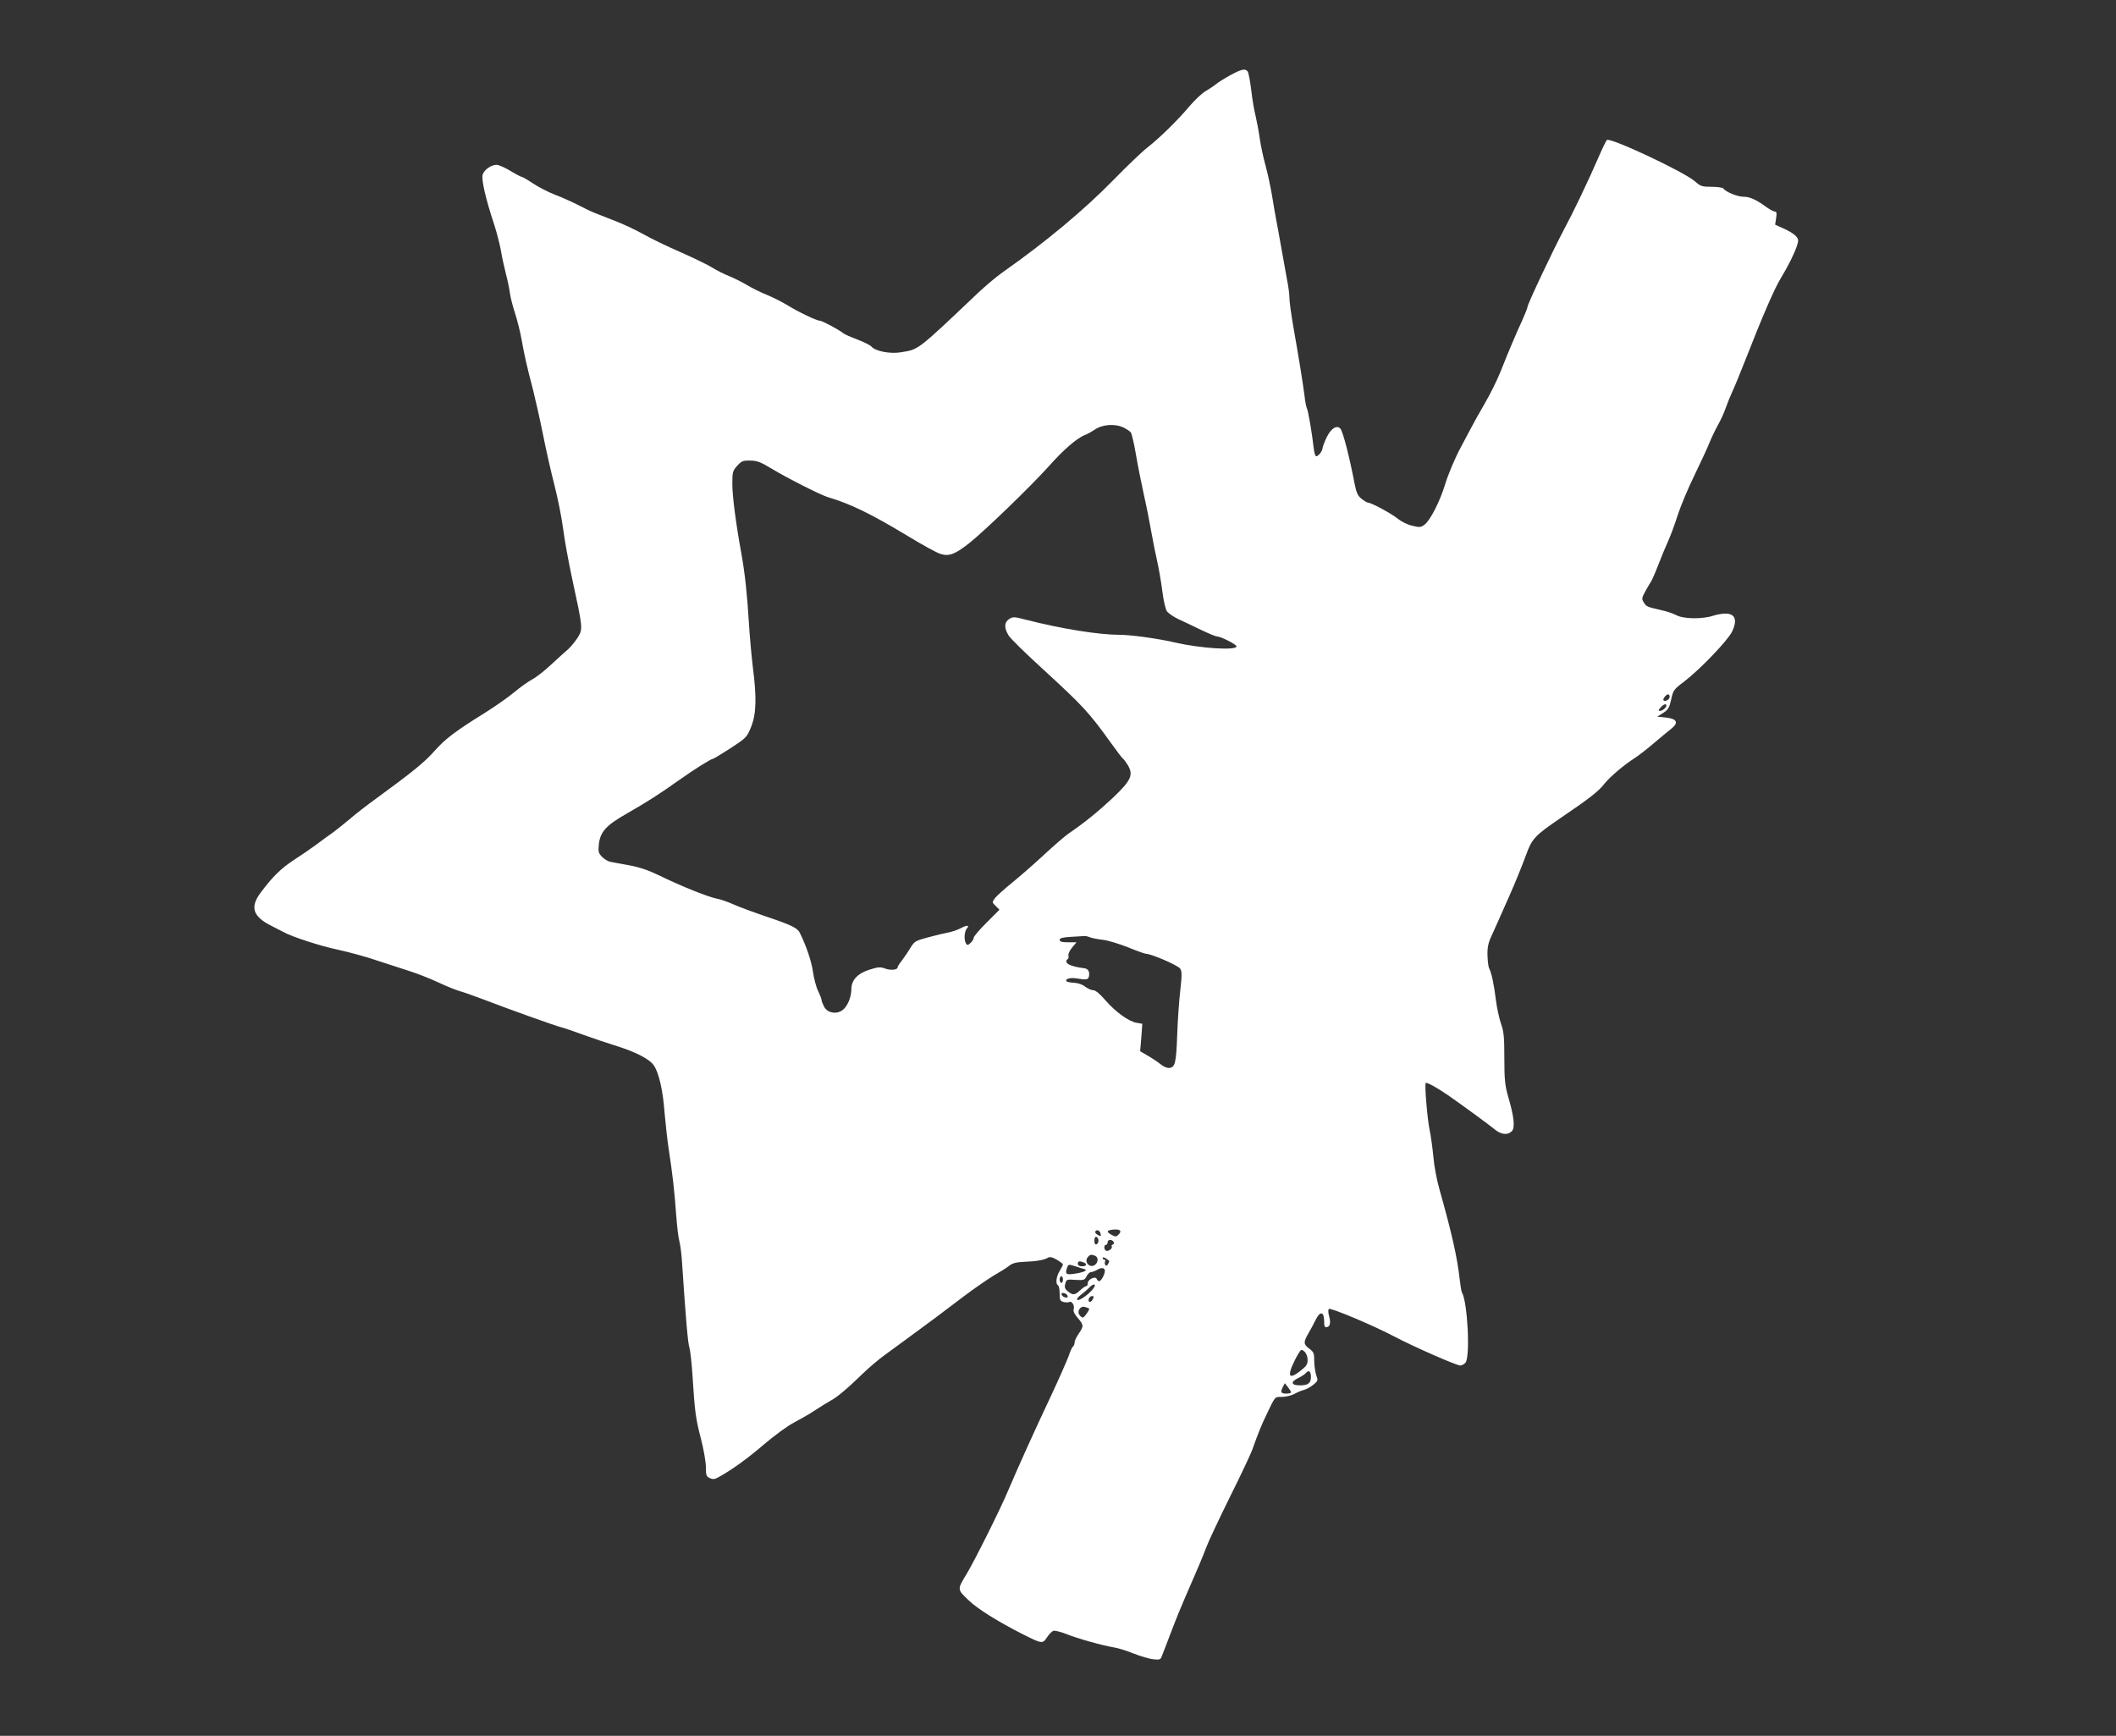 <?xml version="1.0" standalone="no"?>
<!DOCTYPE svg PUBLIC "-//W3C//DTD SVG 20010904//EN"
 "http://www.w3.org/TR/2001/REC-SVG-20010904/DTD/svg10.dtd">
<svg version="1.0" xmlns="http://www.w3.org/2000/svg"
 width="1280pt" height="1050pt" viewBox="0 0 1280 1050"
 preserveAspectRatio="xMidYMid meet">
<rect x="0" y="0" width="1280" height="1050" fill="#333333" stroke="none"/>
<g transform="translate(0,1050) scale(0.1,-0.1)"
fill="#ffffff" stroke="none">
<path d="M7440 10044 c-36 -20 -74 -44 -85 -54 -11 -9 -38 -27 -60 -40 -22
-12 -67 -54 -100 -93 -74 -88 -182 -193 -255 -250 -30 -23 -122 -111 -205
-196 -176 -180 -408 -374 -667 -556 -39 -27 -107 -85 -152 -127 -372 -353
-357 -341 -467 -359 -67 -11 -155 7 -178 35 -7 8 -45 27 -84 42 -40 15 -79 32
-87 39 -27 22 -127 75 -141 75 -19 0 -130 53 -198 95 -31 19 -85 46 -121 61
-36 14 -90 41 -120 59 -30 18 -80 43 -110 55 -30 12 -76 35 -101 51 -25 16
-112 58 -193 94 -81 35 -184 85 -229 111 -45 25 -122 61 -172 80 -49 19 -103
40 -120 47 -16 6 -61 28 -100 48 -38 19 -101 48 -140 62 -38 15 -97 45 -130
67 -33 22 -64 40 -69 40 -4 0 -35 16 -68 36 -33 20 -71 37 -84 37 -32 0 -73
-28 -84 -58 -10 -26 17 -146 70 -305 15 -47 33 -116 40 -155 6 -38 20 -101 30
-140 10 -38 21 -90 24 -115 3 -25 17 -80 31 -123 14 -43 32 -115 40 -160 17
-96 32 -163 70 -307 14 -58 42 -179 60 -270 18 -91 49 -228 69 -305 20 -77 43
-194 52 -260 8 -66 33 -203 55 -305 65 -300 65 -303 36 -353 -14 -23 -40 -55
-58 -72 -19 -16 -67 -60 -107 -97 -41 -38 -92 -78 -115 -89 -22 -12 -70 -46
-106 -76 -36 -30 -114 -85 -173 -122 -185 -115 -243 -159 -309 -233 -61 -69
-134 -128 -353 -288 -57 -41 -129 -97 -161 -125 -32 -27 -77 -63 -100 -80 -23
-16 -70 -50 -103 -75 -34 -25 -95 -67 -137 -94 -75 -49 -127 -100 -197 -194
-68 -90 -49 -147 67 -204 28 -14 59 -30 70 -36 49 -28 227 -86 334 -108 64
-14 168 -42 231 -64 63 -21 153 -50 200 -65 47 -15 123 -45 170 -67 47 -22
105 -46 130 -53 25 -7 88 -29 140 -49 145 -56 441 -162 475 -170 17 -4 77 -25
135 -46 58 -21 150 -52 205 -69 112 -35 197 -79 221 -117 30 -44 55 -155 64
-284 6 -69 17 -168 25 -220 23 -149 35 -255 45 -395 5 -71 14 -146 20 -165 5
-19 12 -71 15 -115 23 -350 36 -501 46 -530 5 -16 14 -97 19 -180 13 -206 18
-244 51 -372 16 -62 29 -137 29 -168 0 -49 3 -57 24 -66 18 -9 30 -7 52 5 84
47 173 111 278 201 65 55 146 114 181 131 34 18 91 50 125 73 35 23 77 49 94
58 37 19 103 74 194 163 37 36 98 88 136 115 63 46 171 125 302 222 28 21 105
79 171 129 66 50 149 107 184 128 35 20 77 46 92 58 21 17 43 23 90 25 75 3
124 11 146 25 12 7 26 4 54 -12 20 -12 37 -25 37 -28 0 -4 -9 -22 -20 -40 -21
-35 -26 -77 -10 -87 6 -3 10 -26 10 -50 0 -39 3 -45 24 -51 14 -3 29 -3 34 0
15 9 34 -21 27 -43 -4 -13 4 -30 25 -54 36 -42 37 -48 5 -95 -14 -20 -25 -44
-25 -54 0 -9 -4 -19 -9 -23 -5 -3 -17 -28 -26 -56 -10 -28 -58 -137 -107 -242
-99 -209 -199 -431 -259 -572 -46 -111 -205 -429 -253 -508 -56 -92 -56 -91
11 -155 55 -54 181 -132 333 -209 113 -57 117 -57 143 -18 12 19 30 37 39 40
9 3 44 -6 78 -19 66 -27 216 -69 287 -81 23 -3 77 -20 120 -37 43 -17 97 -33
120 -35 38 -4 44 -2 51 19 5 12 31 79 57 148 26 69 63 159 81 200 75 172 108
249 131 310 13 36 78 173 143 305 66 132 126 260 135 285 37 104 55 148 82
204 59 124 53 116 97 116 23 0 57 8 76 18 19 11 46 22 60 25 14 4 38 17 55 31
28 23 29 26 17 58 -6 19 -12 58 -12 86 0 46 -3 54 -30 74 -36 26 -36 40 -5 93
13 22 33 59 44 82 26 54 51 50 51 -9 0 -31 3 -39 17 -36 20 4 24 29 12 71 -5
17 -5 35 -1 39 10 10 275 -102 405 -171 108 -57 368 -171 390 -171 9 0 23 7
31 16 31 30 14 370 -21 427 -3 4 -9 43 -14 85 -14 127 -48 277 -120 532 -17
58 -34 148 -38 200 -5 52 -15 129 -24 170 -14 71 -31 280 -22 280 15 0 70 -31
133 -74 93 -65 248 -178 288 -211 37 -29 75 -32 99 -8 21 21 14 87 -21 206
-20 71 -24 103 -24 235 0 126 -3 162 -20 209 -11 32 -25 96 -31 143 -11 91
-26 164 -41 193 -5 9 -9 45 -10 80 -1 47 5 75 25 117 24 53 43 95 107 240 36
80 75 178 102 250 35 97 53 116 207 221 177 120 232 163 268 210 31 39 115
111 184 155 24 16 76 56 114 89 39 33 86 72 105 87 47 37 34 61 -36 68 l-49 5
35 22 c30 19 38 31 49 81 12 57 16 62 81 111 94 72 262 247 288 301 31 65 20
104 -31 108 -20 2 -57 -4 -82 -12 -65 -22 -181 -21 -225 3 -19 10 -60 24 -90
30 -87 20 -90 21 -106 46 -14 22 -14 27 11 72 15 26 30 53 34 58 4 6 23 48 41
95 18 47 45 112 60 145 15 33 42 105 59 160 18 55 63 163 101 240 38 78 78
165 90 195 12 30 35 78 51 107 16 28 38 75 48 105 10 29 30 78 44 108 14 30
46 109 72 175 108 276 178 438 219 505 43 71 80 145 96 193 11 34 10 41 -7 59
-10 12 -42 32 -72 45 l-53 24 6 39 c5 30 3 40 -7 40 -8 0 -32 13 -54 29 -62
45 -99 61 -138 61 -35 0 -108 30 -120 50 -3 5 -35 10 -71 10 -58 0 -67 3 -101
33 -66 58 -516 269 -533 250 -4 -4 -24 -44 -43 -88 -73 -168 -159 -347 -216
-453 -63 -118 -221 -452 -221 -469 0 -6 -14 -41 -31 -79 -40 -87 -80 -181
-130 -307 -21 -54 -65 -142 -96 -195 -31 -53 -73 -128 -93 -167 -20 -38 -44
-83 -53 -100 -36 -67 -77 -164 -97 -230 -29 -96 -89 -214 -122 -238 -23 -18
-31 -18 -76 -7 -28 6 -67 26 -89 44 -35 29 -159 96 -179 96 -5 0 -22 10 -38
23 -23 18 -31 37 -42 92 -31 163 -70 312 -85 331 -21 26 -58 3 -84 -52 -14
-29 -25 -59 -25 -66 -1 -17 -25 -48 -38 -48 -5 0 -12 21 -15 48 -9 83 -34 230
-41 241 -4 6 -11 41 -15 79 -10 76 -32 215 -67 413 -13 75 -24 154 -24 175 0
22 -6 71 -14 109 -7 39 -23 126 -35 195 -12 69 -26 145 -31 170 -5 25 -16 90
-25 145 -9 55 -27 138 -40 185 -13 47 -29 121 -35 165 -6 44 -18 105 -25 135
-8 30 -20 100 -26 155 -7 55 -16 106 -22 113 -15 19 -37 14 -107 -24z m-644
-2130 c18 -9 38 -22 44 -29 6 -8 20 -67 31 -132 11 -65 33 -176 49 -248 16
-71 36 -173 45 -225 9 -52 25 -131 35 -175 10 -44 24 -125 31 -180 7 -57 19
-110 28 -123 9 -12 41 -34 71 -48 30 -14 92 -43 137 -65 44 -21 87 -39 95 -39
22 0 118 -48 118 -60 0 -26 -218 -12 -370 23 -101 24 -269 47 -337 47 -125 0
-351 36 -566 91 -72 19 -80 19 -103 4 -29 -19 -31 -52 -4 -97 10 -19 105 -111
209 -206 242 -222 277 -259 412 -447 35 -49 67 -91 71 -93 4 -2 17 -19 29 -38
37 -61 23 -93 -89 -200 -91 -85 -171 -150 -269 -217 -23 -16 -89 -73 -147
-127 -58 -54 -145 -130 -193 -169 -48 -39 -96 -82 -105 -95 -17 -23 -17 -25 5
-46 l23 -23 -78 -78 c-43 -42 -78 -84 -78 -92 0 -8 -9 -22 -19 -31 -15 -14
-21 -15 -27 -4 -14 21 -11 72 4 91 20 22 2 23 -41 0 -18 -9 -50 -20 -72 -24
-22 -4 -76 -17 -121 -29 -75 -20 -83 -25 -105 -61 -13 -22 -36 -56 -51 -76
-16 -20 -28 -39 -28 -44 0 -16 -41 -20 -75 -8 -30 11 -43 10 -97 -7 -71 -23
-108 -63 -108 -118 0 -47 -23 -103 -52 -125 -36 -29 -94 -19 -113 20 -8 15
-15 33 -15 39 0 6 -9 30 -20 53 -12 23 -26 76 -32 117 -9 64 -39 154 -79 236
-15 31 -51 48 -199 98 -74 25 -164 58 -200 74 -36 16 -83 33 -104 36 -51 10
-215 75 -341 137 -72 35 -125 53 -190 65 -49 9 -101 18 -113 21 -13 2 -35 15
-49 29 -22 22 -25 32 -21 72 8 80 42 118 170 191 121 69 199 119 317 203 86
61 192 128 204 128 4 0 51 29 106 64 96 63 99 66 125 130 31 79 34 174 10 361
-8 66 -19 188 -24 270 -10 167 -24 300 -46 420 -33 181 -54 345 -54 417 0 72
2 80 29 110 26 29 35 33 79 32 40 0 63 -9 123 -45 95 -58 304 -164 349 -177
133 -39 261 -101 484 -236 87 -53 175 -101 196 -107 52 -16 89 -1 175 67 98
79 367 339 478 462 92 104 174 174 223 192 15 6 38 19 53 29 47 34 124 40 177
15z m3304 -1629 c0 -16 -27 -32 -37 -21 -7 7 16 36 28 36 5 0 9 -7 9 -15z
m-20 -53 c0 -13 -23 -32 -39 -32 -11 0 -10 4 4 20 19 21 35 26 35 12z m-3486
-1402 c14 -5 49 -12 78 -15 29 -3 97 -24 151 -45 53 -22 104 -40 111 -40 32 0
192 -70 205 -89 11 -18 11 -38 1 -129 -7 -59 -16 -182 -19 -273 -6 -174 -13
-199 -53 -199 -11 0 -33 10 -48 23 -15 12 -49 35 -75 50 l-48 28 7 83 6 83
-34 6 c-48 8 -127 65 -189 136 -33 39 -60 61 -73 61 -12 0 -34 10 -49 21 -15
13 -44 23 -66 24 -22 1 -43 5 -47 9 -13 13 21 24 57 18 66 -11 76 -9 79 17 4
27 -8 43 -35 45 -51 6 -95 20 -101 34 -3 9 -1 17 5 19 6 2 9 12 6 22 -2 10 7
31 22 49 l27 32 -51 0 c-38 0 -51 4 -51 15 0 10 17 15 68 18 37 2 72 4 79 5 6
1 23 -2 37 -8z m173 -1797 c-14 -15 -20 -15 -42 -3 -34 18 -32 28 8 32 42 4
56 -7 34 -29z m-109 3 c3 -15 1 -16 -17 -6 -12 6 -19 16 -15 21 9 15 28 5 32
-15z m-13 -41 c0 -10 -6 -20 -12 -22 -8 -3 -13 5 -13 22 0 17 5 25 13 23 6 -3
12 -13 12 -23z m91 -7 c4 -6 2 -14 -4 -16 -7 -2 -10 -7 -7 -12 7 -11 -22 -33
-35 -25 -13 8 -13 35 0 35 6 0 10 7 10 15 0 18 26 20 36 3z m-112 -84 c20 -8
21 -38 1 -54 -30 -25 -70 15 -45 45 14 17 21 18 44 9z m86 -34 c0 -3 -4 -11
-9 -19 -6 -9 -11 -10 -15 -2 -4 6 -4 16 -1 21 3 6 1 10 -4 10 -6 0 -11 5 -11
10 0 6 8 5 20 -2 11 -7 20 -15 20 -18z m-156 -6 c25 -9 19 -24 -9 -24 -16 0
-25 6 -25 15 0 16 9 19 34 9z m-45 -25 c20 -7 43 -14 51 -16 23 -7 -5 -20 -62
-28 -50 -8 -57 -1 -42 39 7 19 8 19 53 5z m174 -21 c5 -16 -20 -68 -34 -68 -5
0 -12 6 -15 14 -7 19 -54 -3 -54 -26 0 -10 -4 -18 -9 -18 -6 0 -22 -11 -37
-25 -32 -30 -44 -31 -74 -7 -18 15 -22 25 -16 46 7 27 9 28 62 24 50 -3 56 -1
67 22 7 14 19 25 27 25 8 1 24 6 35 13 26 15 42 15 48 0z m-253 -58 c0 -11 -4
-20 -10 -20 -5 0 -10 9 -10 20 0 11 5 20 10 20 6 0 10 -9 10 -20z m185 -52
c-22 -33 -86 -79 -98 -71 -6 4 4 17 23 32 19 14 41 34 50 43 24 26 45 23 25
-4z m-157 -46 c3 -9 -2 -13 -14 -10 -9 1 -19 9 -22 16 -3 9 2 13 14 10 9 -1
19 -9 22 -16z m152 -22 c-6 -11 -15 -18 -20 -15 -13 8 0 35 16 35 12 0 12 -4
4 -20z m-22 -55 c6 -5 -29 -55 -38 -55 -4 0 -13 6 -19 14 -19 23 4 59 32 50
12 -3 23 -8 25 -9z m1322 -311 c0 -28 -8 -39 -47 -69 -57 -44 -73 -35 -49 27
10 24 27 58 38 76 19 32 21 32 39 16 11 -10 19 -30 19 -50z m20 -103 c0 -38
-17 -51 -67 -51 -54 0 -58 22 -8 45 19 9 39 23 46 31 16 19 29 8 29 -25z
m-120 -93 c0 -5 -13 -8 -30 -8 -32 0 -36 9 -19 42 l11 21 19 -24 c10 -13 19
-27 19 -31z"/>
</g>
</svg>
